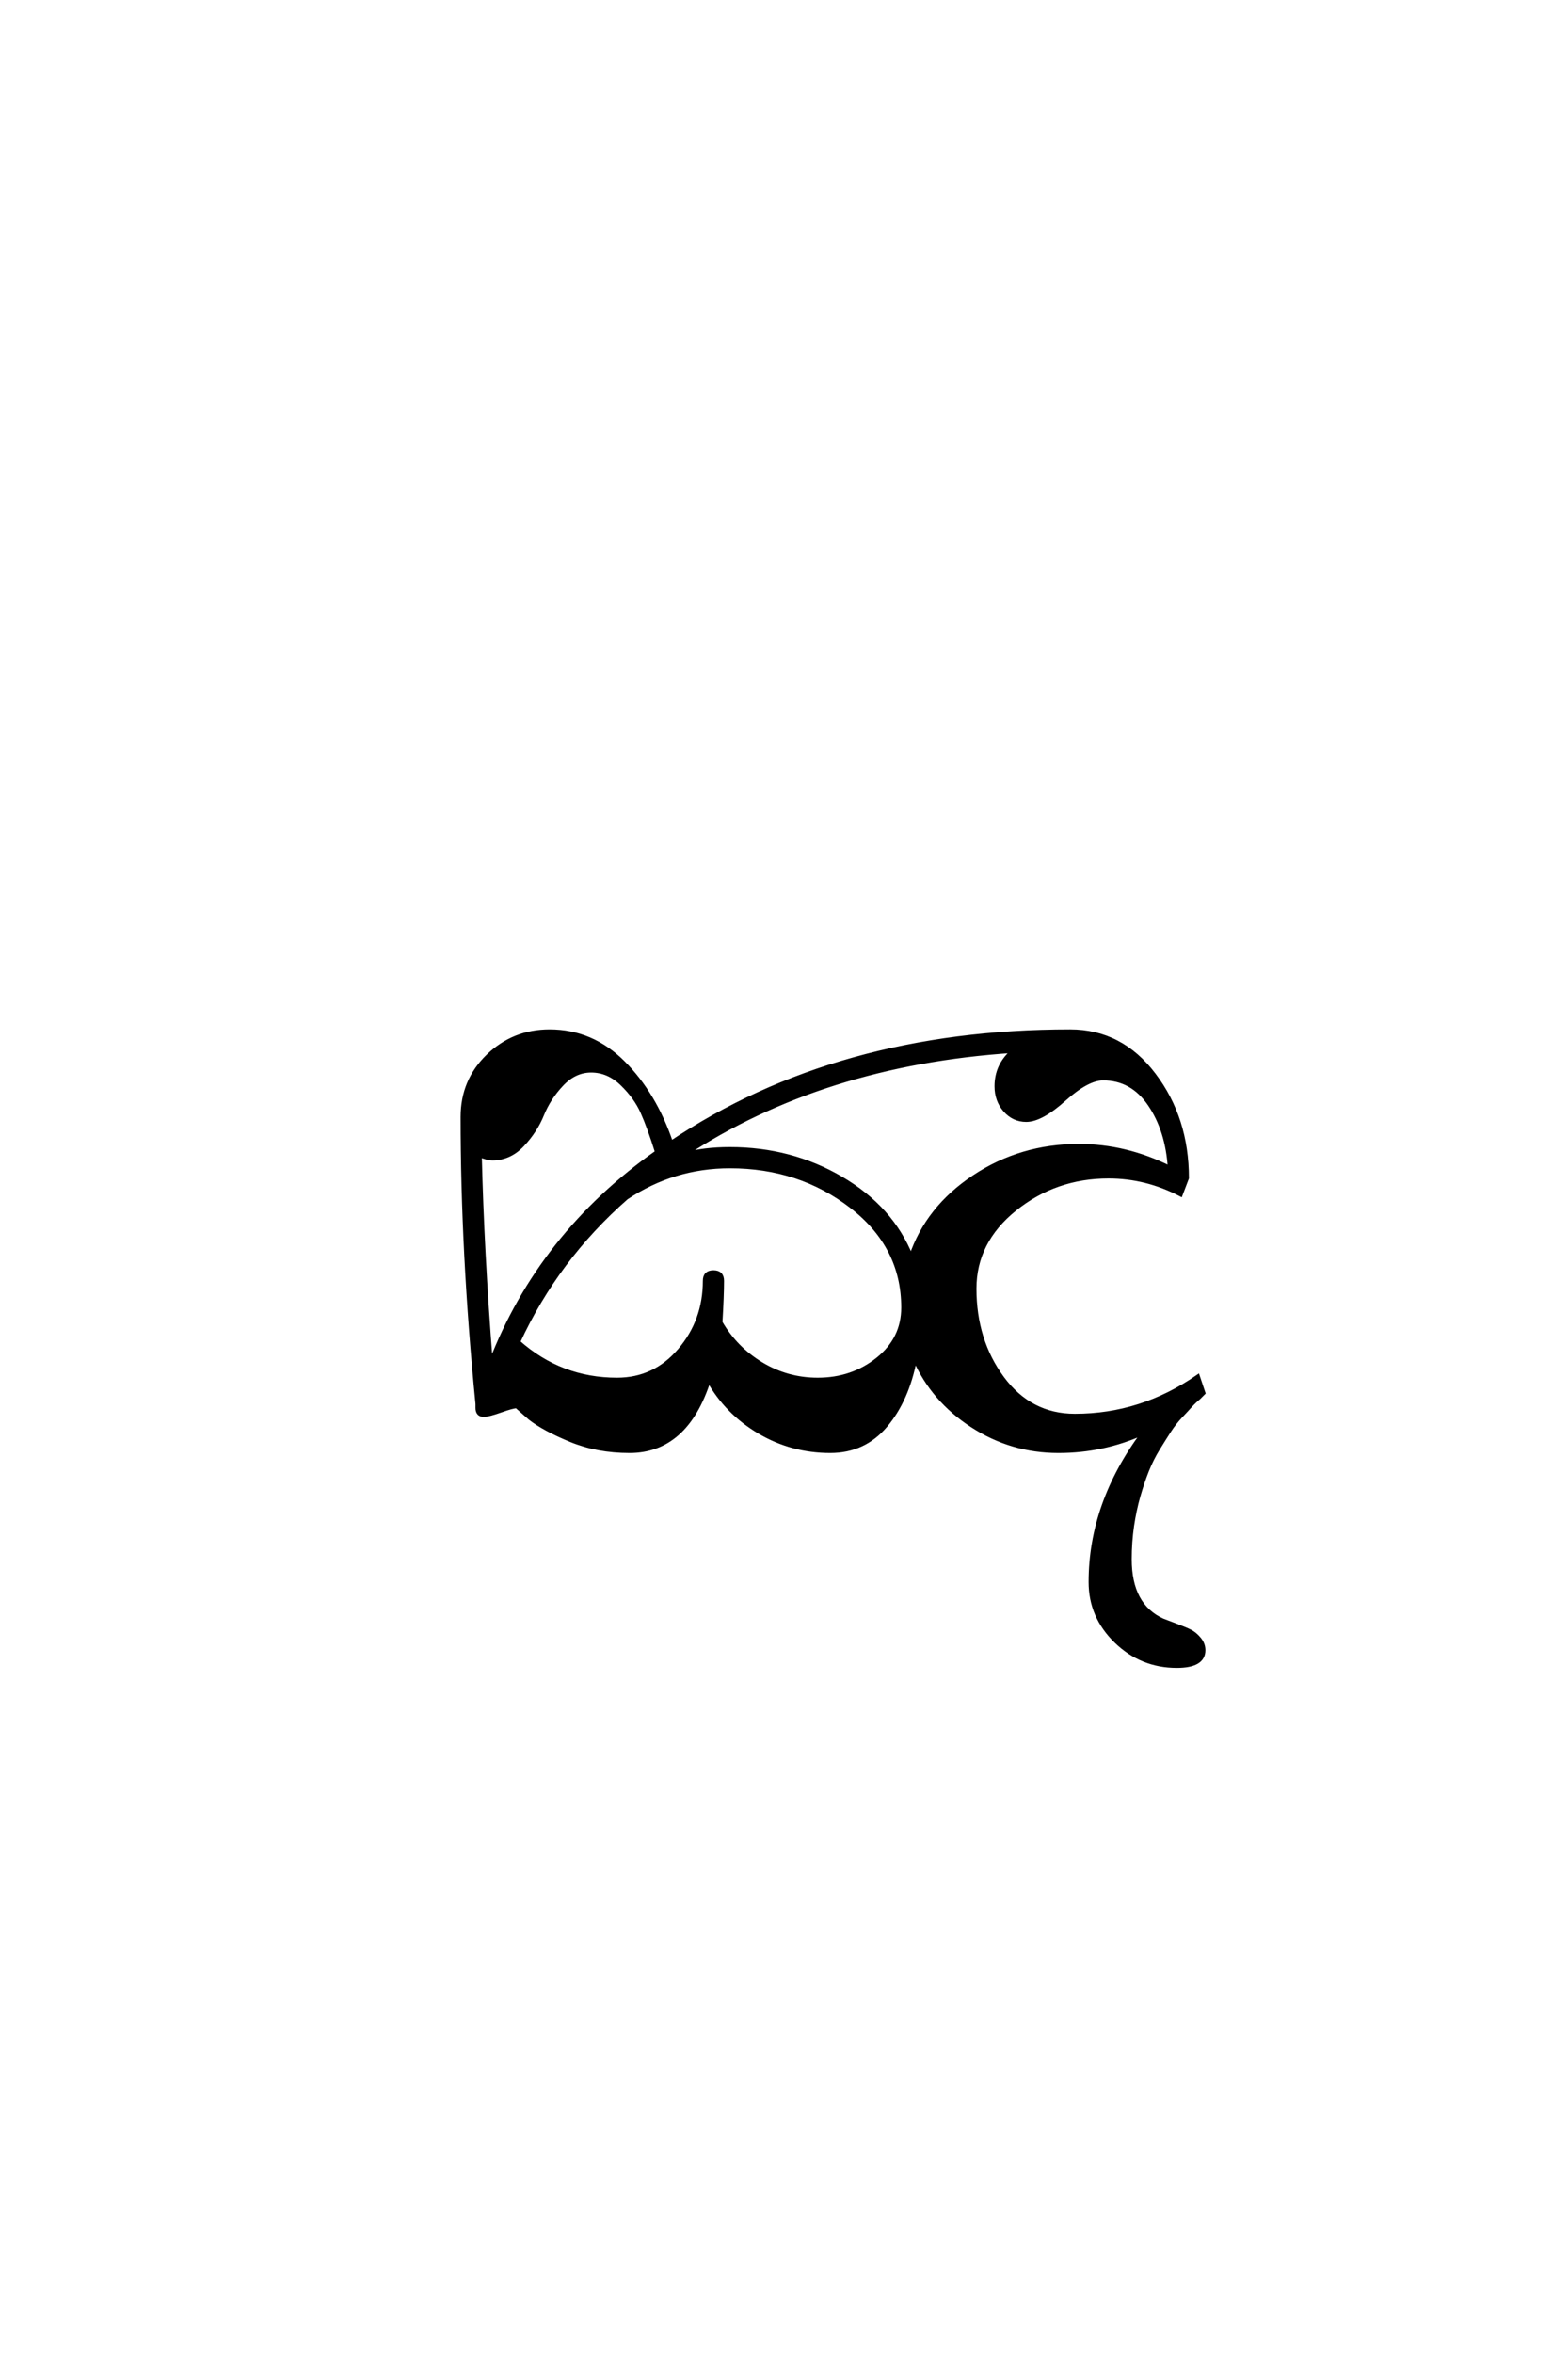 <?xml version='1.0' encoding='UTF-8'?>
<!DOCTYPE svg PUBLIC "-//W3C//DTD SVG 1.0//EN"
"http://www.w3.org/TR/2001/REC-SVG-20010904/DTD/svg10.dtd">

<svg xmlns='http://www.w3.org/2000/svg' version='1.0' width='40.0' height='60.0'>

 <g transform='scale(0.1 -0.1) translate(110.0 -370.0)'>
  <path d='M69.797 43.406
Q69.797 45.594 72 45.594
Q74.203 45.594 74.203 43.406
Q74.203 39.594 73.797 32.797
Q77.594 26.203 84.188 22.203
Q90.797 18.203 98.594 18.203
Q107.406 18.203 113.906 23.391
Q120.406 28.594 120.406 36.594
Q120.406 52.203 107.203 62.391
Q94 72.594 76.203 72.594
Q61.797 72.594 49.797 64.594
Q32 49 22.203 27.797
Q33 18.203 47.406 18.203
Q57 18.203 63.391 25.703
Q69.797 33.203 69.797 43.406
Q69.797 33.203 69.797 43.406
M15.203 22.594
Q27.797 55.203 57.594 76.203
Q55.594 82.594 53.891 86.391
Q52.203 90.203 48.703 93.594
Q45.203 97 40.797 97
Q36.594 97 33.297 93.5
Q30 90 28.297 85.797
Q26.594 81.594 23.297 78.094
Q20 74.594 15.594 74.594
Q14.406 74.594 12.406 75.406
Q13 50.797 15.203 22.594
Q13 50.797 15.203 22.594
M122.406 49.594
Q126.594 62 138.5 69.891
Q150.406 77.797 165.203 77.797
Q177.203 77.797 188.406 72.203
Q187.797 81.797 183.297 88.391
Q178.797 95 171.406 95
Q167.406 95 161.5 89.703
Q155.594 84.406 151.797 84.406
Q148.594 84.406 146.391 86.906
Q144.203 89.406 144.203 93
Q144.203 98.406 148.406 102
Q99.797 98.797 64.594 75.594
Q69.594 77 76.203 77
Q91.797 77 104.594 69.5
Q117.406 62 122.406 49.594
Q117.406 62 122.406 49.594
M172.797 70
Q159.203 70 148.891 61.703
Q138.594 53.406 138.594 41.406
Q138.594 28.203 145.688 18.594
Q152.797 9 164.203 9
Q181.203 9 195.594 19
L197 14.797
L195.797 13.594
Q194.594 12.594 193.688 11.594
Q192.797 10.594 191.188 8.891
Q189.594 7.203 188.297 5.203
Q187 3.203 185.391 0.594
Q183.797 -2 182.594 -5
Q181.406 -8 180.406 -11.5
Q179.406 -15 178.797 -19.094
Q178.203 -23.203 178.203 -27.594
Q178.203 -39.406 186.594 -43.203
Q187.594 -43.594 190 -44.5
Q192.406 -45.406 193.594 -46
Q194.797 -46.594 195.891 -47.891
Q197 -49.203 197 -50.797
Q197 -54.797 190.203 -54.797
Q181.203 -54.797 174.703 -48.5
Q168.203 -42.203 168.203 -33.406
Q168.203 -13.406 181.594 4.594
Q171.406 0 160 0
Q148 0 138 6.5
Q128 13 123.406 23.406
Q121.406 13 115.906 6.5
Q110.406 0 101.797 0
Q92 0 83.703 4.891
Q75.406 9.797 70.797 18
Q65 0 50.594 0
Q42.406 0 35.594 2.797
Q28.797 5.594 25.203 8.406
L21.797 11.406
Q20.797 11.406 17.688 10.297
Q14.594 9.203 13.406 9.203
Q11.797 9.203 11.797 11
L11.797 12
Q8 50.594 8 85.203
Q8 94.406 14.5 100.703
Q21 107 30.203 107
Q41 107 49 99
Q57 91 61.203 78.594
Q103.594 107 163 107
Q176 107 184.391 95.891
Q192.797 84.797 192.797 69.594
L191.203 65.406
Q182.406 70 172.797 70
' style='fill: #000000; stroke: #000000'/>
 </g>
</svg>
